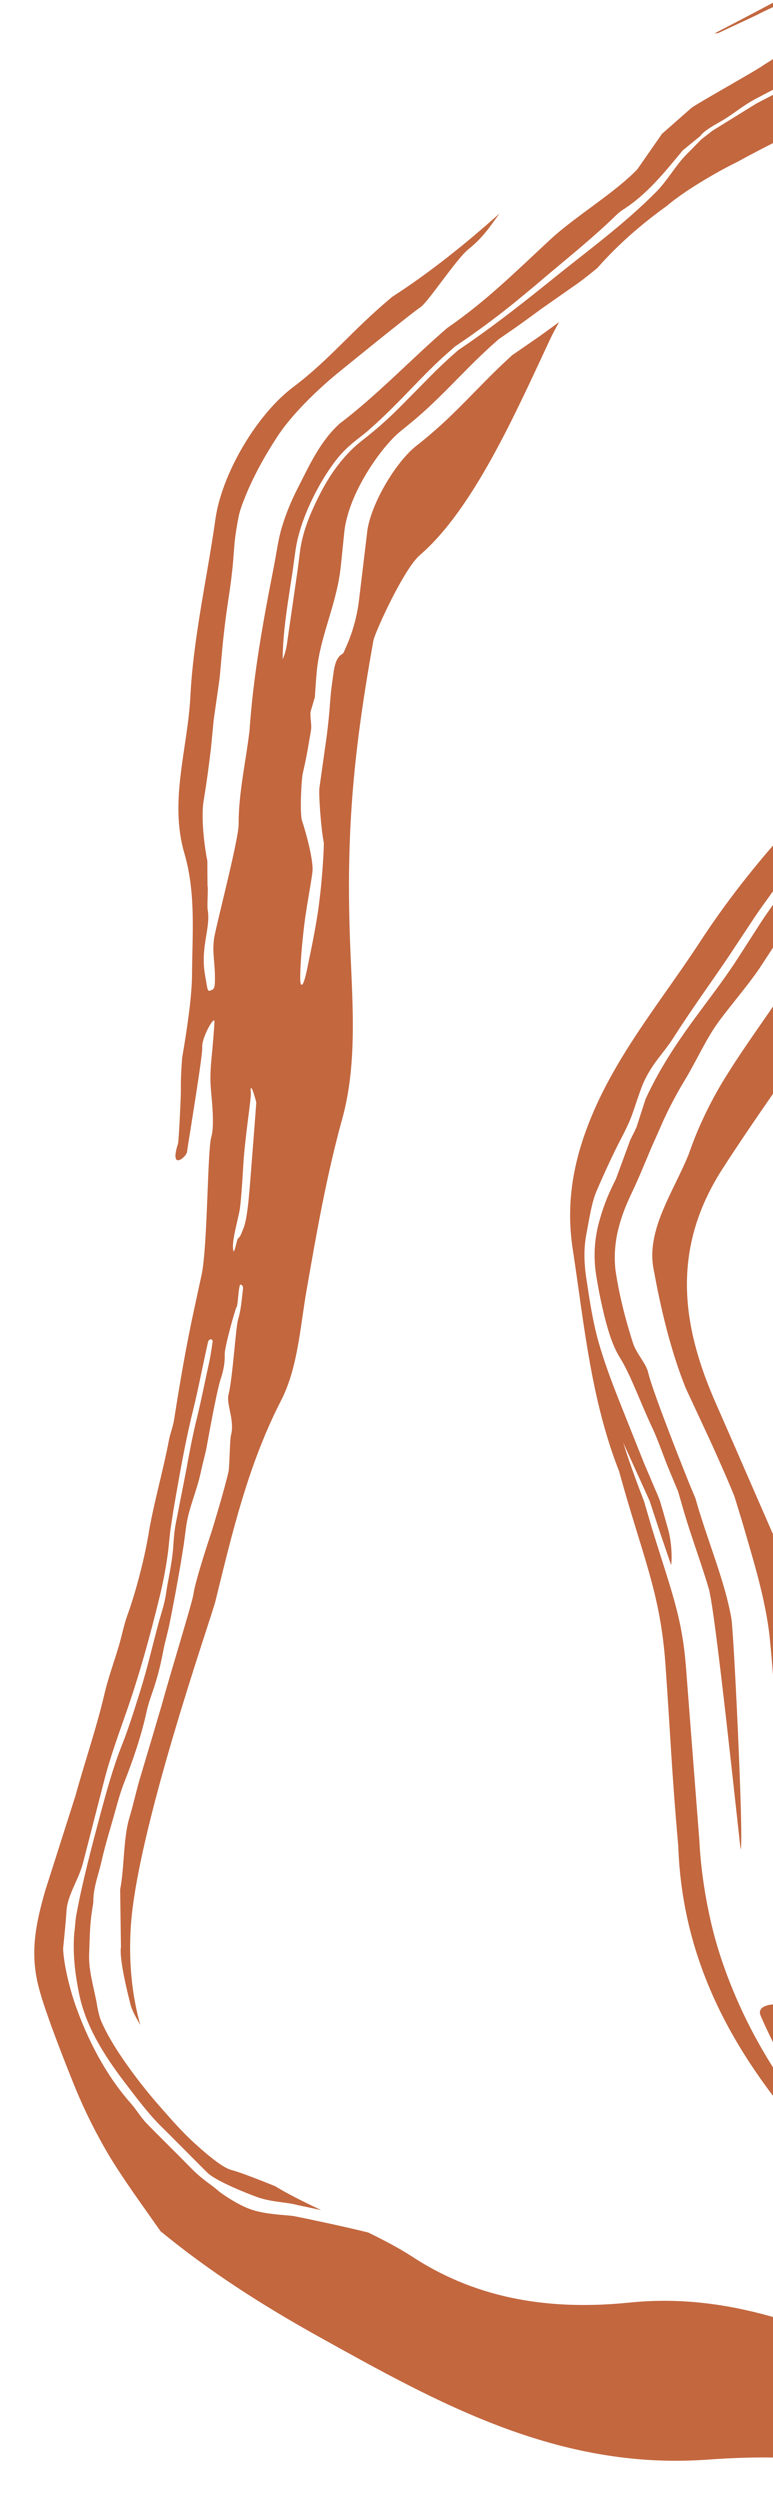 <?xml version="1.0" encoding="UTF-8"?> <svg xmlns="http://www.w3.org/2000/svg" width="52" height="168" viewBox="0 0 52 168" fill="none"> <g clip-path="url(#clip0_26_103)"> <path d="M2.62 133.606C3.043 135.254 4.474 138.863 5.113 140.43C5.733 141.912 6.459 143.367 7.284 144.766C8.252 146.399 9.68 148.338 10.795 149.936C14.112 152.669 17.759 154.98 21.475 157.043C29.38 161.431 37.49 166.003 47.535 165.293C52.297 164.956 57.566 164.995 61.783 167.466C67.726 170.95 74.236 173.081 80.59 175.551C87.883 178.385 94.572 182.418 102.495 184.072C115.077 186.699 127.502 186.734 140.01 183.845C143.382 183.068 146.378 181.538 149.122 179.262C151.645 177.168 154.214 175.133 156.619 172.948C156.637 172.944 156.656 172.94 156.674 172.936C157.603 172.743 163.556 171.472 164.5 171.333C165.445 171.19 166.461 171.049 167.533 170.814C168.217 170.656 168.701 170.488 169.207 170.327C169.733 170.17 170.259 170.004 170.81 169.89C173.422 169.338 176.489 168.993 179.183 168.478C180.174 168.288 183.489 167.224 184.33 167.061C186.12 166.7 187.459 165.863 189.446 165.305C190.308 165.038 190.628 165.008 191.469 164.672C192.014 164.442 192.728 164.319 193.232 164.147C193.444 164.071 194.41 163.842 195.015 163.572C195.604 163.31 196.408 162.907 196.667 162.797C196.793 162.743 196.922 162.694 197.073 162.743C196.848 162.902 196.352 163.138 195.822 163.391C195.061 163.754 194.228 164.151 194.036 164.405C193.926 164.548 192.059 165.795 190.88 165.97C190.412 166.042 189.955 166.341 189.716 166.63C189.563 166.835 189.344 167.819 188.863 167.939C186.684 168.472 185.497 169.352 183.508 169.725C181.533 170.088 179.247 170.553 177.319 170.954C175.319 171.37 172.555 171.606 170.642 172.038L169.532 173.585L167.812 174.304C166.567 174.625 166.206 174.639 165.199 174.803C164.61 174.9 163.936 175.215 161.769 176.066C161.711 176.089 161.662 176.109 161.606 176.13C162.601 175.899 163.552 175.69 164.42 175.521C165.976 175.219 167.542 175.005 169.055 174.542C174.72 172.813 186.011 170.342 189.695 169.129C204.699 164.19 216.779 156.148 222.118 140.871C222.573 139.569 223.283 138.36 224.145 137.261C226.276 134.547 228.401 131.827 230.552 129.126C231.798 128.345 233.131 127.486 234.623 126.533C243.527 121.262 251.272 114.664 258.184 107.055C262.594 102.204 264.91 96.27 268.432 90.978C269.272 89.717 268.929 88.297 268.752 86.948C268.712 76.212 268.614 76.906 267.237 71.098C265.86 65.291 260.09 58.605 260.839 50.617C261.001 48.872 260.555 47.129 260.515 45.381C260.386 39.838 259.201 34.605 256.575 29.625C254.467 25.63 252.333 21.479 252.05 16.937C251.821 13.264 244.032 1.299 243.122 0.399C238.64 -4.03 234.399 -8.709 229.651 -12.853C226.995 -15.17 224.534 -18.056 221.026 -19.196C215.471 -21.002 209.859 -23.04 204.09 -23.781C195.449 -24.889 181.222 -28.569 172.705 -30.305C170.391 -30.778 150.517 -29.621 145.39 -30.576C139.445 -31.685 119.951 -22.033 109.641 -15.896C109.359 -15.404 108.992 -14.921 108.576 -14.454C99.559 -15.905 90.797 -15.543 82.198 -11.657C80.191 -10.75 77.918 -10.257 75.715 -9.931C70.163 -9.112 65.174 -6.968 60.327 -4.323C56.257 -2.104 52.186 0.125 48.061 2.246L48.314 2.223L50.848 1.038C52.447 0.206 54.252 -0.426 55.817 -1.322L59.13 -2.649C60.153 -3.217 61.955 -3.575 62.804 -4.297C63.334 -4.972 66.227 -5.846 68.232 -6.65C70.156 -7.422 71.073 -7.242 71.766 -7.575C71.931 -7.655 74.138 -8.535 75.056 -8.654C76.237 -8.807 77.193 -8.858 77.224 -8.825C76.792 -8.53 75.36 -8.677 73.473 -7.822C70.478 -6.466 67.213 -5.546 67.213 -5.546C65.511 -4.679 63.596 -3.053 61.883 -1.962C59.969 -0.744 57.689 0.606 55.792 1.574L51.312 4.407C51.118 4.596 46.681 7.072 46.49 7.27L44.533 8.993L42.868 11.384C41.285 13.014 38.698 14.539 37.026 16.088C34.658 18.287 32.714 20.226 30.082 22.043C27.815 23.988 25.345 26.584 22.865 28.453C21.533 29.644 20.8 31.294 19.987 32.887C19.582 33.687 19.239 34.515 18.985 35.354C18.854 35.773 18.763 36.192 18.685 36.613L18.44 37.992C17.703 41.718 17.037 45.381 16.783 49.12C16.521 51.27 16.044 53.331 16.053 55.389C16.061 56.414 14.484 62.388 14.396 63.092C14.262 64.122 14.491 64.724 14.455 66.022C14.446 66.366 14.368 66.487 14.25 66.524C14.129 66.563 13.998 66.721 13.929 66.306C13.838 65.758 13.722 65.27 13.707 64.674C13.672 63.203 14.156 62.181 13.969 61.121C13.924 60.855 14.013 59.733 13.958 59.486L13.948 57.85C13.734 56.804 13.517 54.918 13.7 53.797C13.927 52.435 14.065 51.338 14.192 50.284L14.379 48.348L14.754 45.721C14.886 44.662 14.934 43.08 15.373 40.212C15.5 39.383 15.61 38.571 15.677 37.777L15.782 36.454C15.845 35.847 15.94 35.292 16.047 34.752C16.129 34.302 16.322 33.818 16.499 33.373C17.084 31.918 17.933 30.418 18.797 29.133C19.676 27.851 21.162 26.366 22.602 25.167C22.602 25.167 27.516 21.162 28.287 20.643C28.805 20.295 30.691 17.412 31.506 16.754C32.591 15.877 33.011 15.134 33.61 14.341C31.265 16.436 28.866 18.345 26.384 19.947C23.55 22.315 22.24 24.115 19.718 26.015C17.232 27.887 14.915 31.879 14.493 34.877C13.932 38.85 13.011 42.808 12.807 46.792C12.627 50.302 11.374 53.826 12.401 57.336C13.19 60.041 12.932 62.767 12.917 65.515C12.91 66.776 12.66 68.72 12.254 71.078C12.194 71.836 12.156 72.601 12.167 73.267C12.174 73.621 12.031 76.678 11.974 76.855C11.376 78.716 12.526 77.766 12.578 77.423C12.601 77.236 12.796 76.041 13.009 74.685C13.304 72.814 13.636 70.638 13.604 70.391C13.546 69.77 14.41 68.239 14.426 68.635C14.419 69.006 14.287 70.554 14.245 70.934C14.174 71.662 14.12 72.398 14.182 73.152C14.246 73.899 14.444 75.635 14.215 76.402C13.951 77.273 13.967 83.738 13.564 85.656L13.106 87.771C12.546 90.311 12.109 92.862 11.71 95.415C11.641 95.864 11.455 96.304 11.37 96.754C10.982 98.788 10.401 100.8 10.04 102.799C9.768 104.562 9.172 106.863 8.588 108.494C8.34 109.167 8.206 109.887 8.002 110.58C7.683 111.663 7.286 112.729 7.029 113.821C6.49 116.132 5.712 118.368 5.085 120.647L3.046 127.039C2.374 129.372 2.003 131.295 2.62 133.606ZM51.159 135.429C51.473 136.217 52.755 138.821 53.117 139.317C54.089 140.65 54.821 141.493 55.329 142.174C55.76 142.754 57.692 146.208 56.461 144.814C54.001 142.037 51.694 138.881 49.985 135.274C49.14 133.47 48.422 131.578 47.933 129.614C47.454 127.679 47.139 125.571 47.052 123.76L46.273 113.695L46.155 112.152C46.114 111.663 46.082 111.271 46.026 110.843C45.923 110.003 45.774 109.207 45.571 108.374C45.167 106.726 44.487 104.758 43.853 102.689C43.7 102.169 43.547 101.642 43.39 101.109C43.348 100.964 43.349 100.96 43.354 100.971C43.349 100.959 43.34 100.934 43.317 100.868C43.226 100.628 43.133 100.384 43.039 100.14C42.667 99.151 42.283 98.095 41.922 96.941C42.547 98.319 43.124 99.591 43.702 100.865C43.923 101.537 44.143 102.209 44.369 102.896C44.622 103.637 44.88 104.393 45.148 105.181C45.225 104.632 45.168 103.621 44.965 102.848C44.858 102.462 44.752 102.085 44.646 101.711L44.48 101.15L44.397 100.872C44.367 100.775 44.296 100.608 44.284 100.573C43.965 99.829 43.658 99.102 43.34 98.363L42.304 95.771C41.608 94.01 40.879 92.287 40.302 90.312C39.887 88.891 39.672 87.445 39.433 85.846C39.277 84.764 39.265 83.829 39.466 82.827C39.658 81.813 39.807 80.798 40.128 80.048C40.777 78.538 41.319 77.403 41.808 76.462C42.06 75.982 42.218 75.653 42.397 75.229C42.675 74.557 43.06 73.198 43.378 72.561C44.011 71.291 44.624 70.804 45.339 69.681C46.773 67.438 48.254 65.46 49.484 63.57L50.526 61.999C50.889 61.442 51.269 60.899 51.661 60.367C52.426 59.284 53.242 58.246 54.066 57.219C58.043 52.311 62.785 48.083 67.239 44.078C67.926 43.458 67.606 43.686 68.327 43.099C69.275 42.33 70.06 41.833 70.18 41.937C70.31 42.045 69.299 42.915 68.632 43.506C66.505 45.413 65.429 46.491 63.332 48.372C60.675 50.719 58.149 53.222 55.815 55.913C54.652 57.261 53.539 58.657 52.492 60.108C51.974 60.839 51.449 61.561 50.971 62.319L49.615 64.424C47.687 67.414 45.259 69.908 43.432 73.843L42.822 75.732C42.711 75.988 42.562 76.286 42.401 76.599L41.438 79.217C41.017 80.06 40.679 80.779 40.345 81.957C40.01 83.105 39.887 84.356 40.112 85.746C40.205 86.278 40.279 86.755 40.388 87.246C40.781 89.129 41.176 90.394 41.684 91.205C42.436 92.406 43.036 94.163 43.9 95.995C44.329 96.912 44.646 97.926 45.058 98.89C45.244 99.336 45.43 99.785 45.618 100.233C45.751 100.698 45.886 101.163 46.019 101.623C46.539 103.368 47.17 105.042 47.682 106.762C48.139 108.389 49.618 122.646 49.824 124.281C50.044 123.879 49.364 109.691 49.202 108.782C48.767 106.237 47.6 103.58 46.781 100.687L46.397 99.77C46.397 99.77 43.933 93.65 43.605 92.242C43.453 91.593 42.817 90.994 42.569 90.221C42.093 88.724 41.693 87.196 41.436 85.569C41.281 84.59 41.364 83.532 41.584 82.638C41.802 81.734 42.129 80.94 42.471 80.221C43.157 78.788 43.603 77.561 44.103 76.484L44.51 75.562C44.659 75.206 44.834 74.866 44.998 74.52C45.342 73.838 45.708 73.174 46.098 72.534C46.871 71.25 47.528 69.754 48.383 68.605C49.2 67.502 50.32 66.207 51.096 65.065C51.885 63.865 52.591 62.767 53.362 61.594C55.548 58.311 58.366 55.425 55.791 58.822C54.528 60.507 54.941 62.963 52.589 66.764C51.435 68.504 50.138 70.257 49.005 72.066C47.854 73.855 46.944 75.777 46.337 77.545C45.837 78.788 45.159 79.989 44.63 81.249C44.1 82.498 43.711 83.863 43.951 85.192C44.428 87.856 45.108 90.752 46.128 93.282L47.589 96.42C47.897 97.061 49.192 99.969 49.417 100.598C49.594 101.178 49.78 101.78 49.955 102.353C50.677 104.856 51.48 107.385 51.776 110.009C52.038 112.631 52.179 115.212 52.403 117.812C52.63 120.398 52.779 123.024 53.074 125.564C53.44 128.099 54.171 130.577 55.289 132.895C56.893 136.332 59.242 139.405 61.84 142.237C64.196 144.792 66.71 147.194 69.531 149.224C72.337 151.279 75.366 153.04 78.47 154.673C78.47 154.673 72.943 152.362 71.157 151.478C70.436 151.122 68.772 150.151 68.322 149.967C67.885 149.786 65.668 148.884 64.972 148.299C62.916 146.569 58.461 142.907 56.622 140.777C55.342 139.293 52.429 134.8 52.197 134.714C52.036 134.655 50.888 134.748 51.159 135.429ZM79.998 32.361C79.859 32.02 79.752 31.71 79.65 31.409C79.546 31.078 79.502 30.928 79.417 30.532L78.962 28.304C78.665 26.827 78.366 25.344 78.067 23.849C77.784 22.369 77.5 20.807 77.33 19.407C76.885 16.544 77.074 14.54 78.674 13.017C79.075 12.631 79.542 12.266 80.064 11.924L81.933 10.818C83.273 10.017 84.582 9.164 85.858 8.263C88.411 6.469 90.829 4.479 93.091 2.363C95.229 0.39 97.344 -1.887 99.606 -3.822C99.606 -3.822 102.07 -6.094 102.735 -6.403C103.28 -6.657 102.492 -5.856 102.317 -5.764C100.957 -5.056 100.166 -3.351 97.625 -1.163L94.842 1.268L92.082 3.783C90.152 5.511 88.125 7.141 86.002 8.65C84.94 9.405 83.855 10.131 82.748 10.825L81.07 11.84C80.568 12.137 80.182 12.384 79.793 12.68C78.265 13.871 77.69 15.014 77.7 16.906C77.704 17.263 77.734 17.638 77.781 18.026C77.844 18.473 77.909 18.921 77.975 19.378C78.121 20.299 78.211 20.915 78.29 21.491C78.645 23.424 78.996 24.287 79.383 26.253C79.582 27.242 79.702 28.08 79.951 29.06C80.091 29.611 80.218 30.525 80.299 31.007C80.35 31.317 80.576 32.042 80.78 32.756C80.597 32.84 80.416 32.925 80.235 33.012C80.161 32.789 80.084 32.571 79.998 32.361ZM114.197 -7.373C122.053 -5.771 130 -4.247 138.141 -7.23C142.629 -8.873 153.936 -6.343 154.948 -6.324C160.953 -6.207 166.086 -4.428 168.354 1.345C169.089 6.01 175.531 10.833 176.523 13.188C179.239 19.629 183.902 24.746 188.883 29.56C192.289 32.852 193.823 37.136 196.07 41.036C193.977 39.427 191.913 38.008 190.193 37.303C183.206 33.779 176.191 30.305 168.093 29.468C164.565 29.104 161.576 27.399 159.348 24.637C155.823 21.611 144.505 19.553 136.419 18.989C134.79 18.663 133.176 18.398 131.571 18.186L131.563 18.23C128.801 18.027 125.782 18.451 123.045 18.903C116.798 19.927 110.949 21.981 105.378 25.041C99.799 28.094 102.274 27.712 93.777 31.097C92.753 31.505 91.233 30.725 87.89 31.705C85.959 32.216 83.602 32.587 81.976 33.881C81.872 33.965 81.774 34.042 81.678 34.114C81.615 33.883 81.553 33.651 81.493 33.419C82.277 32.877 83.148 32.338 84.045 31.817C85.426 30.991 87.023 30.851 88.284 30.453C89.922 29.916 92.382 30.451 94.225 29.475C97.953 27.524 98.03 27.299 102.298 25.083C105.153 23.628 108.976 21.413 112.157 20.116C114.799 19.027 117.777 18.329 120.787 17.796C114.749 18.215 108.83 19.809 102.938 23.045C97.555 26.001 91.963 29.067 85.894 30.838C84.309 31.3 82.764 31.873 81.27 32.535C80.434 29.121 79.849 25.662 79.006 22.255C77.84 17.539 77.977 16.913 82.288 14.627C84.884 13.25 86.618 11.036 88.947 9.426C91.19 7.876 102.181 -2.224 103.415 -4.265C104.093 -5.389 105.825 -6.75 108.118 -8.223C110.132 -8.075 112.158 -7.789 114.197 -7.373ZM187.84 65.228C187.666 65.099 187.496 64.974 187.323 64.846C188.369 63.225 188.55 62.742 189.804 60.553C190.003 60.205 190.57 59.02 190.751 58.654L191.641 57.505L192.435 56.325C192.433 57.047 191.336 58.819 191.175 59.039C190.491 59.977 189.985 61.797 188.775 63.794C188.442 64.348 188.151 64.776 187.84 65.228ZM131.918 175.238C132.556 174.674 132.009 174.968 133.664 174.578C134.517 174.393 136.596 174.486 138.752 174.064C139.482 173.921 140.254 173.753 141.04 173.571C140.21 174.046 139.309 174.396 138.339 174.672C135.692 175.103 133.352 175.037 131.918 175.238ZM146.159 169.23C145.979 169.267 145.654 169.279 145.527 169.268C143.788 169.811 144.889 169.254 143.059 169.565C143.703 169.14 145.612 168.551 147.992 167.929C147.467 168.337 146.942 168.752 146.419 169.174C146.298 169.201 146.209 169.22 146.159 169.23ZM158.819 166.408C159.064 166.082 159.354 165.696 159.673 165.271C159.73 165.26 159.788 165.248 159.844 165.237C159.493 165.667 159.173 166.058 158.902 166.39C158.874 166.396 158.847 166.402 158.819 166.408ZM115.435 122.008C112.528 119.05 112.893 106.914 113.575 103.261C114.165 100.102 116.128 83.305 119.575 75.909C121.688 71.376 126.16 69.022 130.415 66.676C133.597 64.921 137.01 63.562 140.198 61.818C142.772 60.409 150.51 59.477 151.639 59.002C157.729 56.437 166.689 57.922 170.369 63.172C172.951 66.856 176.86 67.498 180.151 69.412C180.526 69.63 181.185 70.027 182.023 70.559C181.552 71.95 181.239 73.378 181.077 74.785C181.06 74.935 181.051 75.083 181.038 75.232C181.028 76.465 181.092 77.707 181.141 78.92C181.176 79.76 181.189 80.596 181.191 81.431L181.498 83.125L182.486 86.063C183.25 88.803 183.285 90.909 182.968 94.077C182.797 95.615 182.94 97.293 182.755 98.764C182.531 100.289 182.434 101.799 182.011 103.315C181.587 104.83 180.685 106.534 180.108 108.034C179.819 108.783 179.343 110.052 179.025 110.799C179.025 110.799 177.878 113.584 177.657 114.146C177.215 115.275 176.478 117.431 176.397 117.79C175.628 121.143 174.441 122.449 173.673 125.959C173.588 126.659 172.566 129.528 172.469 129.892C172.383 130.247 172.22 127.576 172.356 126.803C172.356 126.803 173.58 123.428 174.175 121.502C174.612 120.086 175.798 116.945 176.168 115.628C176.608 114.009 177.958 111.63 178.533 110.221C178.797 109.567 179.2 108.667 179.445 107.95C179.75 107.063 180.085 105.884 180.346 105.061C180.821 103.575 181.149 102.225 181.448 100.717C181.936 99.172 181.745 97.851 181.933 96.124C182.118 94.483 181.801 92.993 181.382 91.557C181.583 94.964 181.316 98.298 178.993 104.496C178.648 107.077 177.881 109.625 176.254 111.627C172.989 115.641 172.264 120.491 170.476 125.02C169.414 127.708 168.776 130.443 168.266 133.192C154.264 133.726 143.456 134.469 138.986 134.093C133.8 132.467 128.475 131.398 123.135 130.331C122.627 130.23 121.995 130.033 121.27 129.756C119.354 126.944 117.507 124.117 115.435 122.008ZM184.187 82.373C184.612 84.399 185.549 86.779 185.985 88.236C185.985 88.234 185.985 88.233 185.985 88.231C185.9 86.558 185.96 85.888 185.685 84.643C185.615 84.325 185 81.628 184.955 80.653C184.909 79.677 184.947 78.499 184.95 77.571C185.287 76.905 185.431 80.215 185.555 80.888C185.69 81.618 185.835 82.936 186.044 83.475C186.377 84.331 187.273 87.919 187.219 90.004C187.174 92.098 186.937 94.089 186.671 96.032L186.458 97.815C186.404 98.419 186.319 99.081 186.225 99.732C186.032 101.03 185.771 102.312 185.453 103.573C184.819 106.096 183.974 108.532 183.022 110.889L182.041 113.325C181.614 114.372 181.077 116.142 180.735 117.24C180.037 119.425 179.068 121.9 178.57 124.227L177.245 131.291C177.144 131.807 177.012 132.362 176.863 132.938C176.558 132.941 176.255 132.945 175.953 132.949C176.762 129.234 177.969 123.586 179.108 119.18C180.104 115.33 181.602 111.95 182.36 110.365C182.685 108.96 183.22 106.774 183.614 105.778C184.347 103.928 184.089 101.037 184.277 99.247C184.407 98.009 184.472 93.964 184.472 93.964C184.472 93.964 184.617 90.471 184.452 89.167C184.222 87.352 183.043 83.31 182.603 81.73C182.478 81.282 182.077 79.948 182.077 79.948C182.049 78.855 182.472 77.63 182.554 76.488C182.674 74.785 183.076 73.252 183.639 71.612C183.856 71.757 184.078 71.908 184.307 72.064C183.993 72.981 183.79 73.909 183.65 75.077C183.496 76.362 183.419 78.7 184.187 82.373ZM163.052 143.508C154.273 146.657 146.23 146.346 145.191 146.014C140.221 144.429 134.623 142.465 129.804 139.142C140.764 141.532 151.765 143.406 163.052 143.508ZM169.311 150.71C169.791 150.476 170.256 150.256 170.706 150.048C170.466 150.481 170.234 150.858 170.015 151.16C169.013 153.589 166.683 156.064 165.411 158.236C165.231 158.558 163.727 160.445 162.122 162.43C161.999 162.451 161.876 162.472 161.753 162.493C163.318 160.395 164.82 158.364 165.001 158.046C165.973 156.365 167.743 153.497 169.311 150.71ZM163.554 164.563C164.371 164.452 165.105 164.365 165.741 164.218C165.941 164.173 166.121 164.129 166.322 164.069L167.11 163.827C167.653 163.659 168.159 163.532 168.689 163.395C170.276 163.014 174.056 161.141 174.056 161.141C177.392 160.405 180.721 159.834 183.888 159.187C184.725 159.012 185.587 158.839 186.311 158.662C186.739 158.561 186.908 158.516 187.3 158.397L188.493 157.995C188.647 157.943 191.21 156.983 191.43 156.911C194.719 155.805 197.694 154.497 200.457 152.689C202.46 151.351 204.489 149.775 206.1 148.069C207.584 146.493 209.055 144.838 210.126 142.993C210.425 142.403 211.401 139.646 211.7 139.056C211.796 138.873 212.034 138.138 212.299 137.277C212.853 137.119 213.405 136.953 213.952 136.772C213.503 137.945 213.393 139.16 212.763 140.266C212.25 141.31 211.864 142.462 211.275 143.459C209.874 145.538 208.379 147.537 206.68 149.399L205.736 150.333C201.73 154.08 196.802 156.955 191.453 159.003C190.501 159.397 189.504 159.694 188.516 160.004L187.774 160.237L187.144 160.403L185.677 160.746C184.16 161.101 182.556 161.37 180.958 161.654C176.147 162.534 171.233 163.476 166.26 164.825C165.556 165.004 164.743 165.156 163.834 165.314C163.721 165.332 163.38 165.404 162.869 165.515C163.102 165.202 163.33 164.884 163.554 164.563ZM207.031 145.355C203.419 151.532 191.691 155.882 184.2 157.06C179.346 157.823 174.137 158.554 169.732 161.307C168.642 161.988 167.42 161.953 166.187 161.995C165.837 162.011 165.486 162.035 165.134 162.062C165.182 161.993 165.235 161.925 165.292 161.861L166.295 160.811C166.817 160.316 167.116 159.666 167.465 159.062L168.112 157.883L170.715 153.332C171.508 151.977 172.272 150.522 172.981 149.027C176.698 147.372 179.435 146.058 182.181 141.924C187.221 141.749 192.326 142.293 197.175 140.794C201.335 139.508 205.675 138.899 209.914 137.896C209.033 140.673 208.081 143.559 207.031 145.355ZM178.837 132.722C178.78 132.792 178.72 132.859 178.663 132.928C178.475 132.929 178.287 132.929 178.1 132.93C178.752 129.86 179.341 126.775 180.075 123.722C180.175 123.26 180.271 122.794 180.377 122.339C180.75 120.724 181.163 119.149 181.65 117.628C181.893 116.866 182.152 116.117 182.436 115.384C182.725 114.624 182.997 114.002 183.384 113.104C184.825 109.74 186.115 106.196 186.919 102.439C187.125 101.503 187.286 100.551 187.426 99.593C187.568 98.618 187.625 97.699 187.735 96.911C187.945 95.196 188.142 93.335 188.224 91.435C188.3 89.522 188.244 87.486 187.873 85.42C187.775 84.905 187.669 84.392 187.534 83.88C187.475 83.623 187.398 83.372 187.323 83.119C187.248 82.868 187.16 82.569 187.14 82.53C187.047 82.333 187.017 82.119 187.013 81.896L186.945 80.79C186.799 78.367 186.814 76.152 187.211 74.149C190.799 76.857 194.624 80.302 196.001 83.481C199.332 94.13 185.831 124.226 178.837 132.722ZM191.41 54.643C190.819 55.371 190.251 56.119 189.693 56.876C188.498 59.223 187.197 61.508 185.782 63.713C185.718 63.667 185.653 63.619 185.59 63.573C181.461 60.686 171.263 58.683 170.011 56.866C167.871 53.758 165.152 51.788 161.47 50.804C151.144 48.71 136.549 53.898 129.024 55.013C123.637 56.587 118.701 59.402 114.72 62.87C107.575 67.275 108.157 74.809 106.183 82.585C105.903 83.693 108.264 89.463 107.681 91.878C105.844 99.49 107.468 107.059 107.126 114.626C107.006 117.25 107.413 119.748 108.313 121.999C105.395 119.643 102.951 117.079 101.926 114.705C100.981 115.106 99.178 112.337 98.669 111.769C98.274 111.327 97.759 110.897 97.583 110.37C94.988 102.564 88.058 95.41 85.157 87.746C84.813 86.837 79.959 71.691 78.026 64.416C77.211 61.354 78.598 56.869 80.487 54.283L81.256 46.15C83.122 44.768 85.227 43.632 87.283 42.499C90.464 40.746 93.877 39.386 97.065 37.64C99.639 36.231 110.295 26.107 116.815 24.44C117.676 24.219 118.933 23.705 119.721 23.589C126.63 22.565 132.627 22.232 139.288 24.194C142.405 25.113 145.359 26.449 148.353 27.709C147.567 26.849 146.766 26.084 145.914 25.726C142.868 24.469 139.08 23.274 138.961 23.21L136.006 22.378L135.897 22.335L135.503 22.261C135.416 22.243 135.132 22.188 135.075 22.17L134.939 22.125L134.647 22.038C134.442 21.985 134.229 21.932 134.01 21.877C133.563 21.759 133.072 21.694 132.561 21.638C132.049 21.572 131.518 21.51 130.983 21.491C124.606 20.628 116.718 22.089 120.631 21.155C124.539 20.233 129.233 20.564 133.094 21.084C133.494 21.117 133.889 21.202 134.286 21.268L134.881 21.374L135.179 21.425L135.481 21.475L135.872 21.527L136.997 21.662L138.118 21.89C139.642 22.244 141.324 22.383 142.904 22.963C146.064 24.131 148.488 25.323 151.532 26.878C152.825 27.537 155.256 29.109 157.026 30.758C160.383 31.842 162.934 32.888 166.37 33.007C174.212 34.466 180.794 38.205 187.86 41.917C190.714 43.416 193.001 45.935 195.214 48.507C194.136 50.616 192.998 52.686 191.41 54.643ZM68.513 65.587C69.165 69.066 70.956 72.254 72.803 74.82C73.046 75.168 73.275 75.756 73.49 76.556L73.842 77.882C73.969 78.369 74.158 78.921 74.296 79.335C74.874 81.12 75.617 82.956 76.397 84.654C77.975 88.081 79.765 91.257 81.341 94.43L82.696 97.209L84.085 99.954C84.976 101.741 85.758 103.468 86.218 105.175L86.303 105.501L86.358 105.692L86.473 106.021C86.553 106.24 86.64 106.457 86.732 106.672L86.954 107.089C87.251 107.659 87.544 108.115 87.837 108.584C88.425 109.506 89.022 110.372 89.627 111.228C90.838 112.936 92.072 114.595 93.315 116.255C94.444 117.764 95.347 118.83 96.052 119.511C96.052 119.511 97.996 122.148 98.339 122.725C98.682 123.303 100.834 125.288 100.91 126.091L98.511 123.587C97.236 121.968 95.988 120.514 94.743 118.869C92.898 116.43 91.077 113.989 89.308 111.448C88.417 110.16 87.563 108.93 86.683 107.363C86.565 107.13 86.481 107.023 86.335 106.685C86.199 106.366 86.055 105.98 85.969 105.7C85.885 105.39 85.804 105.08 85.704 104.769C85.508 104.147 85.278 103.521 85.013 102.887C84.484 101.62 83.842 100.334 83.159 98.989L82.128 96.925L81.151 94.872C79.875 92.232 78.432 89.577 77.057 86.785C76.335 85.317 75.639 83.799 75.008 82.222C74.385 80.616 73.823 79.091 73.36 77.328C73.155 76.546 72.973 75.914 72.773 75.486C72.674 75.268 72.584 75.117 72.481 74.975L71.705 73.876C70.699 72.386 69.815 70.769 69.138 69.034C68.709 67.967 68.377 66.754 68.183 65.586C67.923 64.052 67.987 62.872 68.087 62.847C68.171 62.815 68.278 64.494 68.513 65.587ZM97.726 120.325C97.325 119.73 96.752 119.032 96.227 118.349C93.808 115.204 91.43 112.07 89.219 108.742C88.664 107.899 88.139 107.076 87.623 106.035L87.427 105.536L87.338 105.285L87.293 105.119C87.234 104.902 87.185 104.684 87.117 104.467C86.99 104.033 86.849 103.6 86.694 103.17C86.072 101.443 85.243 99.741 84.406 97.993C83.776 96.66 83.118 95.267 82.457 93.864C81.795 92.489 81.078 91.121 80.365 89.796C78.405 86.17 76.433 82.297 75.141 78.071C74.709 76.634 74.471 75.38 73.975 74.505C73.918 74.392 73.849 74.296 73.787 74.195L73.54 73.855L72.923 73.007C72.533 72.426 72.14 71.847 71.787 71.235C70.782 69.543 69.963 67.633 69.523 65.494C69.07 63.359 69.075 60.996 69.536 58.608C69.421 60.006 69.361 61.494 69.468 62.986C69.584 64.478 69.872 65.963 70.317 67.325C71.086 69.745 70.286 66.743 70.069 62.739C69.996 61.759 70.035 60.6 70.316 59.179C70.211 61.092 70.241 63.093 70.827 65.534C71.177 67.004 71.788 68.558 72.435 69.715C73.049 70.832 73.715 71.829 74.431 72.819C75.211 73.765 75.605 74.856 75.846 76.203C76.038 77.331 76.627 79.058 77.193 80.51C78.985 85.095 81.472 89.366 83.618 93.751C84.574 95.821 85.692 97.929 86.694 100C87.188 101.042 87.653 102.081 88.029 103.117C88.217 103.636 88.395 104.15 88.539 104.664C88.672 105.182 88.949 105.707 89.218 106.139C91.654 109.909 94.501 113.466 97.284 117.097C98.689 118.902 100.113 120.7 101.555 122.479L103.741 125.126L104.298 125.777C104.478 125.994 104.649 126.199 104.897 126.339L106.315 127.313L104.742 128.497L103.511 127.635C103.211 127.48 103.027 127.128 102.835 126.944L102.391 126.421C101.819 125.72 101.252 125.024 100.695 124.34C99.603 122.963 98.589 121.61 97.726 120.325ZM80.536 34.118C80.697 33.992 80.864 33.866 81.038 33.74C81.09 33.973 81.126 34.174 81.131 34.316C81.133 34.376 81.143 34.435 81.151 34.494C80.977 34.613 80.819 34.714 80.669 34.805C80.629 34.572 80.585 34.342 80.536 34.118ZM79.037 48.055C78.557 48.928 78.002 49.711 77.367 50.389C77.733 49.87 78.096 49.305 78.441 48.695C78.634 48.476 78.832 48.263 79.037 48.055ZM105.473 124.529L104.483 123.356C103.829 122.563 103.193 121.761 102.607 120.986C100.656 118.393 98.671 115.758 96.678 113.111C94.74 110.473 92.681 107.725 91.162 105.111C91.078 104.941 90.917 104.679 90.892 104.588C90.866 104.485 90.817 104.499 90.736 104.143C90.595 103.597 90.432 103.064 90.25 102.541C89.888 101.497 89.463 100.5 89.013 99.542C88.111 97.628 87.119 95.87 86.262 94.157C84.857 91.291 83.265 88.371 81.9 85.536C80.49 82.621 79.24 79.755 78.34 76.837C78.129 76.139 77.948 75.341 77.656 74.474C77.51 74.042 77.335 73.591 77.105 73.139C76.99 72.912 76.859 72.685 76.716 72.462L76.319 71.896C75.423 70.678 75.11 68.858 74.504 67.522C73.934 66.262 73.488 64.928 73.355 63.591C73.256 62.697 73.312 62.046 73.408 62.059C73.512 62.076 73.585 62.827 73.751 63.792C74.148 65.982 74.871 68.007 75.904 70.29C76.057 70.538 76.219 71.079 76.394 71.317L76.961 72.123C77.471 72.873 77.786 73.649 78.019 74.355C78.253 75.065 78.408 75.717 78.564 76.304L78.799 77.126L79.084 78.006C80.192 81.47 81.82 84.711 83.536 87.917C84.487 89.69 85.447 91.501 86.347 93.382C87.185 95.176 88.129 96.91 89.052 98.833C89.509 99.789 89.949 100.78 90.337 101.817C90.533 102.335 90.709 102.867 90.872 103.407C90.957 103.674 91.023 103.953 91.099 104.226L91.173 104.405C91.193 104.44 91.191 104.455 91.212 104.512C91.582 105.214 92.11 106.065 92.66 106.88C93.204 107.703 93.779 108.531 94.366 109.35C97.127 113.21 96.645 111.365 97.713 112.859C99.947 115.97 102.304 118.975 104.711 121.888C105.311 122.614 105.92 123.341 106.521 124.03C106.619 124.14 106.585 124.108 106.643 124.147L107.095 124.456L108.223 125.23L106.289 125.235C105.749 124.867 105.887 125.015 105.473 124.529ZM138.829 20.485C144.344 21.493 147.486 22.584 152.553 25.387L153.162 26.378C149.249 24.185 146.804 23.117 142.57 21.7C141.363 21.295 140.128 20.947 138.829 20.485ZM79.194 35.141C79.25 35.304 79.301 35.467 79.346 35.629C79.138 35.783 78.918 35.965 78.667 36.205C78.057 36.798 77.329 37.258 77.177 37.23C77.014 37.197 76.645 37.338 77.31 36.627C77.959 35.926 78.427 35.678 79.194 35.141ZM69.348 56.628C69.047 57.778 68.947 58.183 68.837 58.297C68.732 58.415 68.532 58.943 68.756 57.516C68.822 57.15 68.896 56.792 68.979 56.436C69.132 56.395 69.286 56.353 69.441 56.31C69.411 56.416 69.377 56.519 69.348 56.628ZM53.589 120.266C53.391 117.804 53.651 115.677 53.676 115.036C54.029 117.064 54.321 119.114 54.527 121.193C54.748 123.328 54.767 125.262 55.103 127.234C54.756 126.339 54.124 125.25 53.968 124.035C53.819 122.838 53.686 121.488 53.589 120.266ZM77.921 152.413C75.781 151.16 73.859 150.51 71.837 149.1C70.02 147.842 68.088 146.635 66.606 145.029C63.559 141.642 61.062 138.965 58.986 135.237C58.492 134.354 57.773 132.399 57.505 131.449C57.309 130.817 57.293 130.334 57.439 130.301C57.618 130.259 57.819 130.77 58.12 131.428C59.374 134.458 61.325 137.25 63.454 140.056C64.242 141.1 65.089 142.111 65.966 143.089C66.829 144.045 67.704 144.899 68.647 145.712C72.826 149.264 77.833 151.516 83.14 154.085L80.038 153.267C79.296 153.073 78.577 152.796 77.921 152.413ZM78.675 150.036C62.341 143.793 60.188 127.876 61.516 126.479C62.083 118.397 56.636 113.236 54.906 110.601C54.6 108.885 53.767 107.263 53.513 106.545C51.44 101.849 49.809 98.055 48.148 94.286C45.921 89.232 45.073 84.056 48.576 78.589C52.759 72.063 62.652 58.696 63.053 58.408C64.458 57.401 66.354 57.086 68.404 56.582C68.042 57.595 67.761 58.637 67.585 59.705C66.903 63.857 67.306 68.463 71.329 73.981C72.376 75.416 72.54 77.299 73.131 78.963C74.944 84.789 78.132 90.025 80.675 95.54C82.235 98.925 84.225 102.144 85.139 105.771C85.738 108.149 97.219 122.906 100.844 127.11C107.887 132.303 114.36 134.402 120.166 136.165C121.516 138.208 122.8 140.347 124.437 142.509C128.291 146.246 129.623 151.306 136.378 152.19C141.971 152.921 146.256 154.7 152.002 154.464C154.817 154.347 158.547 153.78 161.833 153.338C158.702 158.476 155.254 162.438 154.855 162.742C153.883 163.484 152.889 164.225 151.884 164.977C148.415 166.01 145.439 166.923 143.468 166.965C139.373 164.393 121.175 168.177 115.773 168.737C109.087 169.43 103.641 165.639 98.82 161.84C92.637 156.97 85.849 153.247 78.675 150.036ZM205.135 155.412C203.883 156.189 202.794 157.121 201.567 157.909C199.813 158.965 198.029 160.016 196.146 160.817C193.493 161.981 190.833 163.079 187.99 163.808C186.147 164.194 184.289 164.689 182.433 165.092C182.304 165.121 176.532 166.251 176.451 166.298C175.043 167.12 169.522 167.572 168.963 167.709C168.03 167.934 167.105 168.22 166.151 168.39C165.202 168.567 164.248 168.683 163.295 168.825C162.707 168.915 161.336 169.196 159.667 169.553L159.849 169.304C159.849 169.304 159.895 169.248 159.972 169.153C162.334 168.682 164.394 168.284 165.13 168.164C166.243 167.982 167.271 167.707 168.38 167.391L171.667 166.555L171.797 166.52C175.388 165.883 178.891 164.866 182.483 164.294C183.137 164.191 187.096 163.408 187.727 163.409C188.954 163.084 193.016 161.589 194.326 161.058C195.061 160.73 197.565 159.537 198.365 159.243C199.415 158.864 200.367 158.262 201.332 157.69C202.248 157.037 203.199 156.431 204.092 155.76C204.611 155.385 205.111 154.926 205.707 154.73C205.718 154.99 205.368 155.269 205.135 155.412ZM218.647 135.345C218.344 136.162 218.024 136.983 217.66 137.781C217.528 138.049 217.363 138.285 217.291 138.582C217.263 138.697 217.225 138.856 217.167 138.936C216.289 140.222 216.215 142.134 215.417 143.461L214.178 145.453L212.861 147.409C211.417 149.315 209.891 151.182 208.122 152.837C207.996 152.961 207.874 153.091 207.743 153.207C207.6 153.331 207.448 153.396 207.407 153.312C207.378 153.255 207.456 153.152 207.555 153.057C207.925 152.683 208.286 152.301 208.669 151.94C209.495 151.207 210.179 150.348 210.904 149.54C211.575 148.684 212.235 147.825 212.83 146.928C213.201 146.346 213.786 145.611 213.528 145.166C213.455 145.037 212.494 144.649 212.13 145.151C211.766 145.654 210.413 147.553 210.107 148.024C209.923 148.32 208.246 150.093 208.005 150.247C207.376 150.656 206.809 151.13 206.264 151.637C205.693 152.13 205.123 152.624 204.553 153.117C203.446 154.001 203.47 153.398 203.608 153.318C204.216 152.988 204.715 152.525 205.233 152.086C205.757 151.651 206.236 151.172 206.723 150.705C207.686 149.862 208.504 148.864 209.371 147.963C211.062 146.043 212.412 144.154 213.54 141.963C214.124 140.712 214.801 139.505 215.322 138.232C215.719 137.4 216.146 136.639 216.514 135.814C217.181 135.531 217.842 135.223 218.494 134.883C218.612 134.848 218.726 134.812 218.842 134.777C218.777 134.965 218.713 135.154 218.647 135.345ZM153.78 -27.058C157.437 -27.131 161.024 -26.684 164.624 -25.776C169.514 -24.541 174.727 -25.518 179.734 -24.27C188.966 -21.971 198.444 -20.773 207.923 -19.725C216.981 -18.724 222.794 -13.106 228.103 -6.86C233.202 -0.86 237.894 5.465 243.06 11.409C244.722 13.32 245.894 15.096 245.901 17.593C245.91 21.025 247.325 24.005 248.834 27.039C252.035 33.473 253.636 40.272 252.786 47.533C254.284 55.03 254.367 69.127 259.577 78.294C259.995 81.705 257.507 89.619 256.264 92.83C253.256 100.608 247.767 106.514 241.32 111.608C241.463 111.193 241.605 110.785 241.726 110.408C241.966 109.685 242.328 108.512 242.645 107.47C243.075 105.166 243.38 102.843 243.6 100.512C243.55 100.071 243.628 99.592 243.723 99.108C243.764 98.597 243.807 98.087 243.842 97.577C243.848 97.491 243.843 97.391 243.835 97.289L243.446 95.691C242.862 93.992 241.694 91.601 240.343 89.092C238.87 87.257 236.035 83.366 236.035 83.366L240.938 93.107L241.099 97.706C241.028 98.66 241.035 99.888 240.887 100.848C240.682 102.114 240.324 103.452 240.115 104.733C239.865 106.204 239.365 107.599 238.915 109.051C238.653 109.881 238.322 110.648 238.1 111.427C237.828 112.355 237.143 112.974 236.666 113.807C236.082 114.831 235.173 115.398 234.467 116.253C233.829 117.072 231.325 119.82 230.614 120.381C230.513 120.461 230.345 120.78 230.224 121.002C228.47 122.259 226.75 123.295 225.188 124.131C225.205 124.109 225.222 124.09 225.24 124.067C226.732 122.172 227.568 121.488 229.077 119.636C229.818 118.728 231.621 117.47 232.315 116.529C232.714 115.98 234.841 114.036 235.085 113.563C235.328 113.09 236.985 109.829 236.985 109.829C237.536 108.08 237.94 106.861 238.464 105.139C238.761 104.173 239.261 102.273 239.356 101.261C239.505 99.762 239.63 97.82 239.644 96.277C239.65 95.558 239.115 94.005 239.166 93.31C239.227 92.847 237.965 89.873 237.511 88.94C237.044 87.968 236.387 86.529 235.849 85.564C234.769 83.634 233.513 82.223 232.314 80.341C232.253 80.246 230.209 76.696 230.209 76.696C230.209 76.696 226.213 72.782 226.114 72.754C226.011 72.892 228.916 77.511 229.038 77.724C230.828 80.864 231.595 81.162 233.065 84.269L235.129 88.156L236.405 90.253C236.574 90.676 237.024 93.062 237.039 93.484L236.917 95.288C236.859 95.978 236.788 96.665 236.699 97.345C236.405 99.522 236.322 101.664 235.781 103.721C235.451 104.993 235.1 106.26 234.65 107.503C234.452 108.08 234.213 108.655 234.014 109.302L233.726 110.204C233.677 110.349 233.568 110.634 233.481 110.837C233.103 111.726 232.572 112.594 231.875 113.47C230.094 115.754 228.658 117.726 226.757 120.001C225.201 121.868 222.836 123.867 221.326 125.775C221.245 125.879 221.162 125.978 221.08 126.077C219.59 126.692 218.604 127.001 218.417 127.058C220.407 124.827 223.278 122.44 225.279 120.264C226.054 119.42 226.652 118.484 227.247 117.541C222.994 121.453 218.499 125.123 214.268 129.075C212.348 130.127 210.434 131.171 208.297 131.585C201.6 132.88 194.342 133.009 187.301 132.977C188.473 131.008 189.754 128.926 190.92 127.155C193.01 123.983 194.751 120.613 196.057 117.08C198.509 110.435 198.486 108.419 199.824 104.653C200.123 103.812 204.165 87.936 205.052 84.184C205.691 81.49 205.278 79.709 203.349 77.895C199.508 74.287 194.76 70.463 190.215 67.014C190.351 66.805 190.491 66.596 190.639 66.386C193.716 62.022 196.352 57.267 198.59 52.344C199.71 53.52 200.873 54.591 202.138 55.438C207.263 58.867 209.75 63.741 212.368 65.054C215.065 68.22 225.795 81.437 231.065 89.179C230.909 88.708 230.752 88.23 230.513 87.728C229.963 86.582 229.318 85.111 228.668 84.018C228.431 83.624 225.052 77.723 225.052 77.723C225.052 77.723 223.187 75.519 222.994 75.191C221.917 73.356 221.371 72.114 220.502 70.444C219.628 68.761 224.058 73.098 223.065 71.727C222.939 71.546 221.343 68 219.261 65.356C216.853 62.299 213.893 60.057 213.469 59.377C212.667 58.11 212.242 57.62 211.683 56.578C211.122 55.524 219.109 62.53 218.533 61.688C218.272 61.299 209.289 52.249 209.025 51.852C209.023 51.85 209.023 51.853 209.02 51.851C208.923 51.74 207.776 50.219 207.099 49.436C206.214 48.838 205.452 48.338 205.028 48.065C203.968 47.387 202.641 46.34 201.182 45.155C201.38 43.357 201.037 41.585 200.064 39.659C196.751 33.092 192.946 27.02 187.022 22.299C184.17 20.026 181.75 17.026 181.051 13.567C180.505 10.87 178.28 5.004 175.556 3.054C173.448 0.441 169.608 -7.114 157.155 -11.128C152.411 -12.657 136.843 -15.524 128.991 -13.886C124.912 -13.034 120.872 -12.886 116.872 -13.216C122.066 -15.991 127.373 -18.696 130.092 -20.642C137.198 -25.73 145.359 -26.888 153.78 -27.058ZM19.698 38.3L19.85 37.185C19.899 36.853 19.935 36.605 20.007 36.295C20.144 35.702 20.345 35.088 20.589 34.482C21.084 33.271 21.741 32.073 22.532 31.017C22.839 30.608 23.189 30.238 23.553 29.921C23.732 29.754 23.918 29.616 24.099 29.47C24.313 29.298 24.585 29.097 24.811 28.894C26.84 27.127 28.375 25.234 30.16 23.679C30.407 23.471 30.567 23.299 30.735 23.198L31.515 22.665C32.035 22.292 32.56 21.926 33.065 21.538C34.09 20.777 35.068 19.968 36.038 19.155C37.874 17.583 39.76 16.108 41.477 14.435C41.607 14.307 41.763 14.183 41.904 14.094C43.531 13.061 44.722 11.559 45.932 10.103L47.119 9.134C47.332 8.805 48.023 8.425 48.38 8.219C49.353 7.674 49.892 7.136 50.884 6.615L60.224 1.726C61.668 0.955 59.55 2.455 56.857 3.847L50.868 6.964L47.917 8.791L47.179 9.365L46.062 10.501C45.425 11.182 44.835 12.194 44.177 12.859C41.975 15.085 39.622 16.774 37.153 18.771C35.331 20.234 33.498 21.686 31.554 23.031L30.88 23.493C30.803 23.542 30.738 23.605 30.669 23.666L30.37 23.931C29.969 24.294 29.575 24.662 29.189 25.044L26.812 27.448C26.333 27.922 25.825 28.396 25.288 28.85C25.019 29.076 24.746 29.3 24.466 29.516C24.176 29.75 24.05 29.844 23.838 30.044C23.066 30.752 22.368 31.677 21.816 32.656C21.518 33.181 21.257 33.727 21.013 34.269C20.73 34.903 20.499 35.549 20.346 36.173C20.271 36.484 20.214 36.788 20.178 37.076L20.026 38.261L19.348 42.957C19.286 43.394 19.23 43.838 19.014 44.301C19.03 42.321 19.394 40.343 19.698 38.3ZM16.128 81.282C16.189 80.918 16.291 79.659 16.372 78.211C16.464 76.578 16.904 73.795 16.874 73.463C16.793 72.531 17.158 73.705 17.24 74.094C17.197 74.697 17.08 76.267 16.961 77.737C16.788 79.863 16.689 81.798 16.368 82.566C16.232 82.889 16.184 83.092 16.024 83.211C15.935 83.276 15.844 83.933 15.719 84.11C15.516 83.587 15.998 82.052 16.128 81.282ZM4.246 130.99C4.242 130.904 4.419 129.319 4.474 128.42C4.518 127.376 5.335 126.244 5.601 125.127L6.979 119.774C7.398 118.096 8.008 116.475 8.572 114.845C9.429 112.366 10.116 109.846 10.743 107.288C10.977 106.315 11.155 105.407 11.306 104.282L11.456 102.869L11.67 101.457C12.055 99.255 12.431 97.025 12.976 94.82C13.331 93.387 13.604 91.93 13.928 90.484C13.956 90.365 13.97 90.24 14.015 90.13C14.053 90.037 14.139 89.983 14.228 90.012C14.295 90.035 14.313 90.114 14.301 90.185C14.227 90.648 14.17 91.113 14.066 91.569C13.789 92.821 13.544 94.086 13.239 95.322C12.942 96.52 12.722 97.72 12.503 98.918C12.286 100.02 12.072 101.111 11.858 102.207C11.714 102.891 11.688 103.482 11.636 104.165C11.522 105.324 11.3 106.153 11.164 107.119C11.062 107.825 10.811 108.518 10.627 109.211C10.228 110.718 9.875 112.235 9.409 113.713C9.031 114.91 8.663 116.114 8.197 117.284C7.603 118.775 7.187 120.324 6.766 121.863C6.167 124.109 5.537 126.492 5.151 128.601C5.059 129.027 5.061 129.457 4.997 129.884C4.88 131.317 5.055 132.748 5.364 134.182C5.84 136.306 7.083 138.24 8.48 140.058C9.281 141.106 10.089 142.188 11.04 143.091C11.295 143.337 13.695 145.762 13.948 146.005C14.388 146.436 15.769 147.067 17.162 147.596C18.178 147.983 19.143 147.974 19.813 148.135C20.18 148.222 20.887 148.363 21.61 148.523C20.796 148.139 19.988 147.747 19.204 147.317C18.962 147.184 18.733 147.045 18.499 146.908C17.347 146.445 16.176 145.988 15.547 145.818C14.859 145.644 13.471 144.375 12.958 143.908C12.244 143.243 11.594 142.516 10.96 141.788C10.136 140.871 9.337 139.871 8.633 138.887C7.927 137.897 7.277 136.893 6.813 135.836C6.641 135.416 6.561 134.951 6.488 134.51C6.274 133.421 5.955 132.382 5.997 131.315C6.039 130.329 6.032 129.356 6.199 128.357C6.217 128.182 6.279 127.949 6.28 127.735C6.279 126.845 6.627 125.982 6.825 125.098C7.091 123.918 7.463 122.755 7.786 121.578C7.952 120.977 8.122 120.382 8.351 119.796C8.97 118.224 9.514 116.625 9.875 114.967C10.013 114.337 10.267 113.727 10.456 113.104C10.665 112.419 10.835 111.727 10.967 111.021C11.09 110.361 11.284 109.71 11.419 109.048C11.68 107.763 11.909 106.501 12.147 105.128L12.359 103.811C12.406 103.455 12.455 103.101 12.502 102.74C12.663 101.37 13.237 100.251 13.525 98.856C13.639 98.316 13.796 97.785 13.901 97.239C13.962 96.921 14.565 93.494 14.854 92.64C15.035 92.107 15.135 91.559 15.117 91.003C15.103 90.561 15.806 87.992 15.927 87.808C16.01 87.686 16.048 86.293 16.184 86.325C16.332 86.358 16.363 86.483 16.344 86.636C16.259 87.324 16.216 88.022 16.011 88.695C15.859 89.193 15.648 92.65 15.371 93.725C15.208 94.355 15.806 95.452 15.537 96.455C15.453 96.767 15.444 98.585 15.372 98.899C15.07 100.219 14.241 102.906 14.241 102.906C14.241 102.906 13.126 106.221 13.009 107.152C12.947 107.638 11.412 112.624 10.9 114.507L10.232 116.77L9.52 119.156C9.188 120.211 9.011 121.137 8.692 122.194C8.296 123.513 8.356 125.647 8.083 126.965L8.136 130.846C8.001 131.626 8.618 134.082 8.793 134.756C8.89 135.106 9.141 135.58 9.436 136.07C8.886 134.108 8.656 131.956 8.793 129.577C9.168 123.063 14.212 108.739 14.493 107.594C15.624 103.008 16.683 98.447 18.901 94.131C20.041 91.911 20.187 89.199 20.626 86.686C21.301 82.821 21.969 78.993 23.027 75.168C23.998 71.66 23.739 67.776 23.58 64.082C23.241 56.194 23.732 50.799 25.117 43.054C25.21 42.528 27.149 38.249 28.241 37.308C31.823 34.221 34.64 27.858 36.994 22.825C37.185 22.416 37.4 22.028 37.615 21.64C37.135 21.989 36.659 22.343 36.168 22.686L34.767 23.655L34.428 23.886C34.458 23.87 34.407 23.906 34.403 23.916L33.978 24.309C32.817 25.385 31.729 26.583 30.281 27.985C29.564 28.673 28.743 29.39 27.929 30.021C27.6 30.292 27.187 30.726 26.811 31.224C25.835 32.493 24.936 34.26 24.72 35.588L24.147 40.357C24.002 41.545 23.672 42.622 23.236 43.578C23.177 43.708 23.111 43.902 23.044 43.938C22.518 44.215 22.471 44.983 22.365 45.723C22.28 46.286 22.234 46.784 22.191 47.383C22.14 48.108 22.063 48.789 21.981 49.445L21.487 52.944C21.433 53.346 21.581 55.619 21.779 56.61C21.802 56.719 21.723 58.731 21.456 60.774C21.224 62.548 20.808 64.359 20.732 64.767C20.557 65.696 20.336 66.489 20.219 66.061C20.153 65.811 20.225 64.106 20.477 62.073C20.653 60.671 21.035 58.816 21.029 58.394C21.014 57.362 20.391 55.34 20.326 55.181C20.148 54.685 20.284 52.341 20.357 52.031C20.627 50.818 20.66 50.622 20.919 49.082C20.983 48.692 20.848 48.232 20.895 47.82L21.179 46.852C21.231 46.191 21.269 45.331 21.364 44.655C21.675 42.421 22.705 40.394 22.938 37.94L23.15 35.861C23.187 35.407 23.294 34.92 23.452 34.403C23.907 32.955 24.779 31.46 25.743 30.238C26.053 29.857 26.375 29.491 26.7 29.192C26.923 28.978 27.571 28.486 28.083 28.04C29.139 27.131 30.063 26.176 30.918 25.311C31.769 24.444 32.592 23.631 33.443 22.889C33.496 22.836 33.555 22.788 33.609 22.752L33.961 22.511L34.769 21.95C35.302 21.57 35.834 21.189 36.353 20.799C37.187 20.214 38.056 19.609 38.909 19.011C39.348 18.69 39.769 18.35 40.187 18.007C41.555 16.452 43.129 15.08 44.845 13.847C46.061 12.804 48.336 11.49 49.583 10.889C52.809 9.114 56.238 7.585 59.498 6.032C71.058 0.529 83.031 -4.078 95.508 -7.192C97.399 -7.665 99.299 -7.985 101.206 -8.165C99.837 -6.661 98.659 -5.067 97.029 -3.66C94.662 -1.632 92.4 0.432 90.094 2.542C87.753 4.603 85.262 6.503 82.64 8.203C81.897 8.689 81.139 9.151 80.377 9.606C79.598 10.056 78.873 10.483 78.201 11.014C76.853 12.047 75.845 13.459 75.518 15.07C75.153 16.681 75.434 18.35 75.689 20.035C75.947 21.716 76.255 23.393 76.582 25.073C76.917 26.755 77.251 28.441 77.588 30.135C77.746 31.008 77.924 31.781 78.228 32.588C78.38 32.99 78.534 33.394 78.687 33.797C77.741 34.304 76.821 34.848 75.932 35.425C75.798 35.053 75.655 34.671 75.502 34.275C75.283 33.676 75.054 33.06 74.849 32.285C74.619 31.37 74.47 31.021 74.348 30.39C74.138 29.202 73.839 27.864 73.627 26.672C73.339 25.029 72.993 23.568 72.694 21.869C72.549 21.011 72.54 20.277 72.419 19.403C72.294 18.532 72.59 16.71 72.657 15.632C72.734 14.301 74.047 13.345 74.762 12.024C75.572 11.074 77.29 10.148 78.344 9.303C78.532 9.148 78.631 8.981 78.699 8.811C77.775 9.415 76.841 10 75.893 10.549C71.956 12.831 70.96 15.594 71.44 19.288C71.993 23.549 72.916 27.759 73.703 31.988C73.911 33.105 74.518 34.449 75.062 36.005C73.84 36.844 72.676 37.743 71.586 38.693C62.859 46.295 53.546 53.402 47.099 63.279C44.511 67.241 41.447 70.868 39.672 75.316C38.538 78.155 38.066 80.914 38.527 83.94C39.296 88.975 39.75 94.052 41.642 98.858C43.22 104.594 44.419 106.992 44.763 111.831C45.106 116.67 45.185 119.078 45.627 124.07C45.973 133.936 51.406 141.103 58.278 147.82C65.974 155.341 75.808 159.404 85.148 164.298C87.806 165.692 90.44 166.982 92.954 168.689C96.171 170.873 99.533 172.865 103.017 174.619C100.739 174.233 98.503 173.664 96.403 172.904C87.333 169.622 78.116 166.697 69.369 162.514C64.56 160.214 59.418 158.251 54.302 156.441C50.483 155.091 46.593 154.303 42.367 154.733C37.234 155.256 32.266 154.6 27.783 151.682C26.829 151.062 25.81 150.534 24.776 150.028C23.303 149.656 20.65 149.096 19.804 148.93C19.386 148.849 18.213 148.846 17.164 148.564C16.115 148.282 14.858 147.378 14.686 147.225C14.222 146.804 13.643 146.505 12.874 145.72C11.749 144.571 10.519 143.373 9.886 142.714C9.465 142.288 9.177 141.766 8.773 141.316C7.087 139.397 5.911 137.091 5.094 134.801C4.704 133.698 4.306 132.108 4.246 130.99Z" fill="#C3673F"></path> </g> <defs> <clipPath id="clip0_26_103"> <rect width="52" height="168" fill="white"></rect> </clipPath> </defs> </svg> 